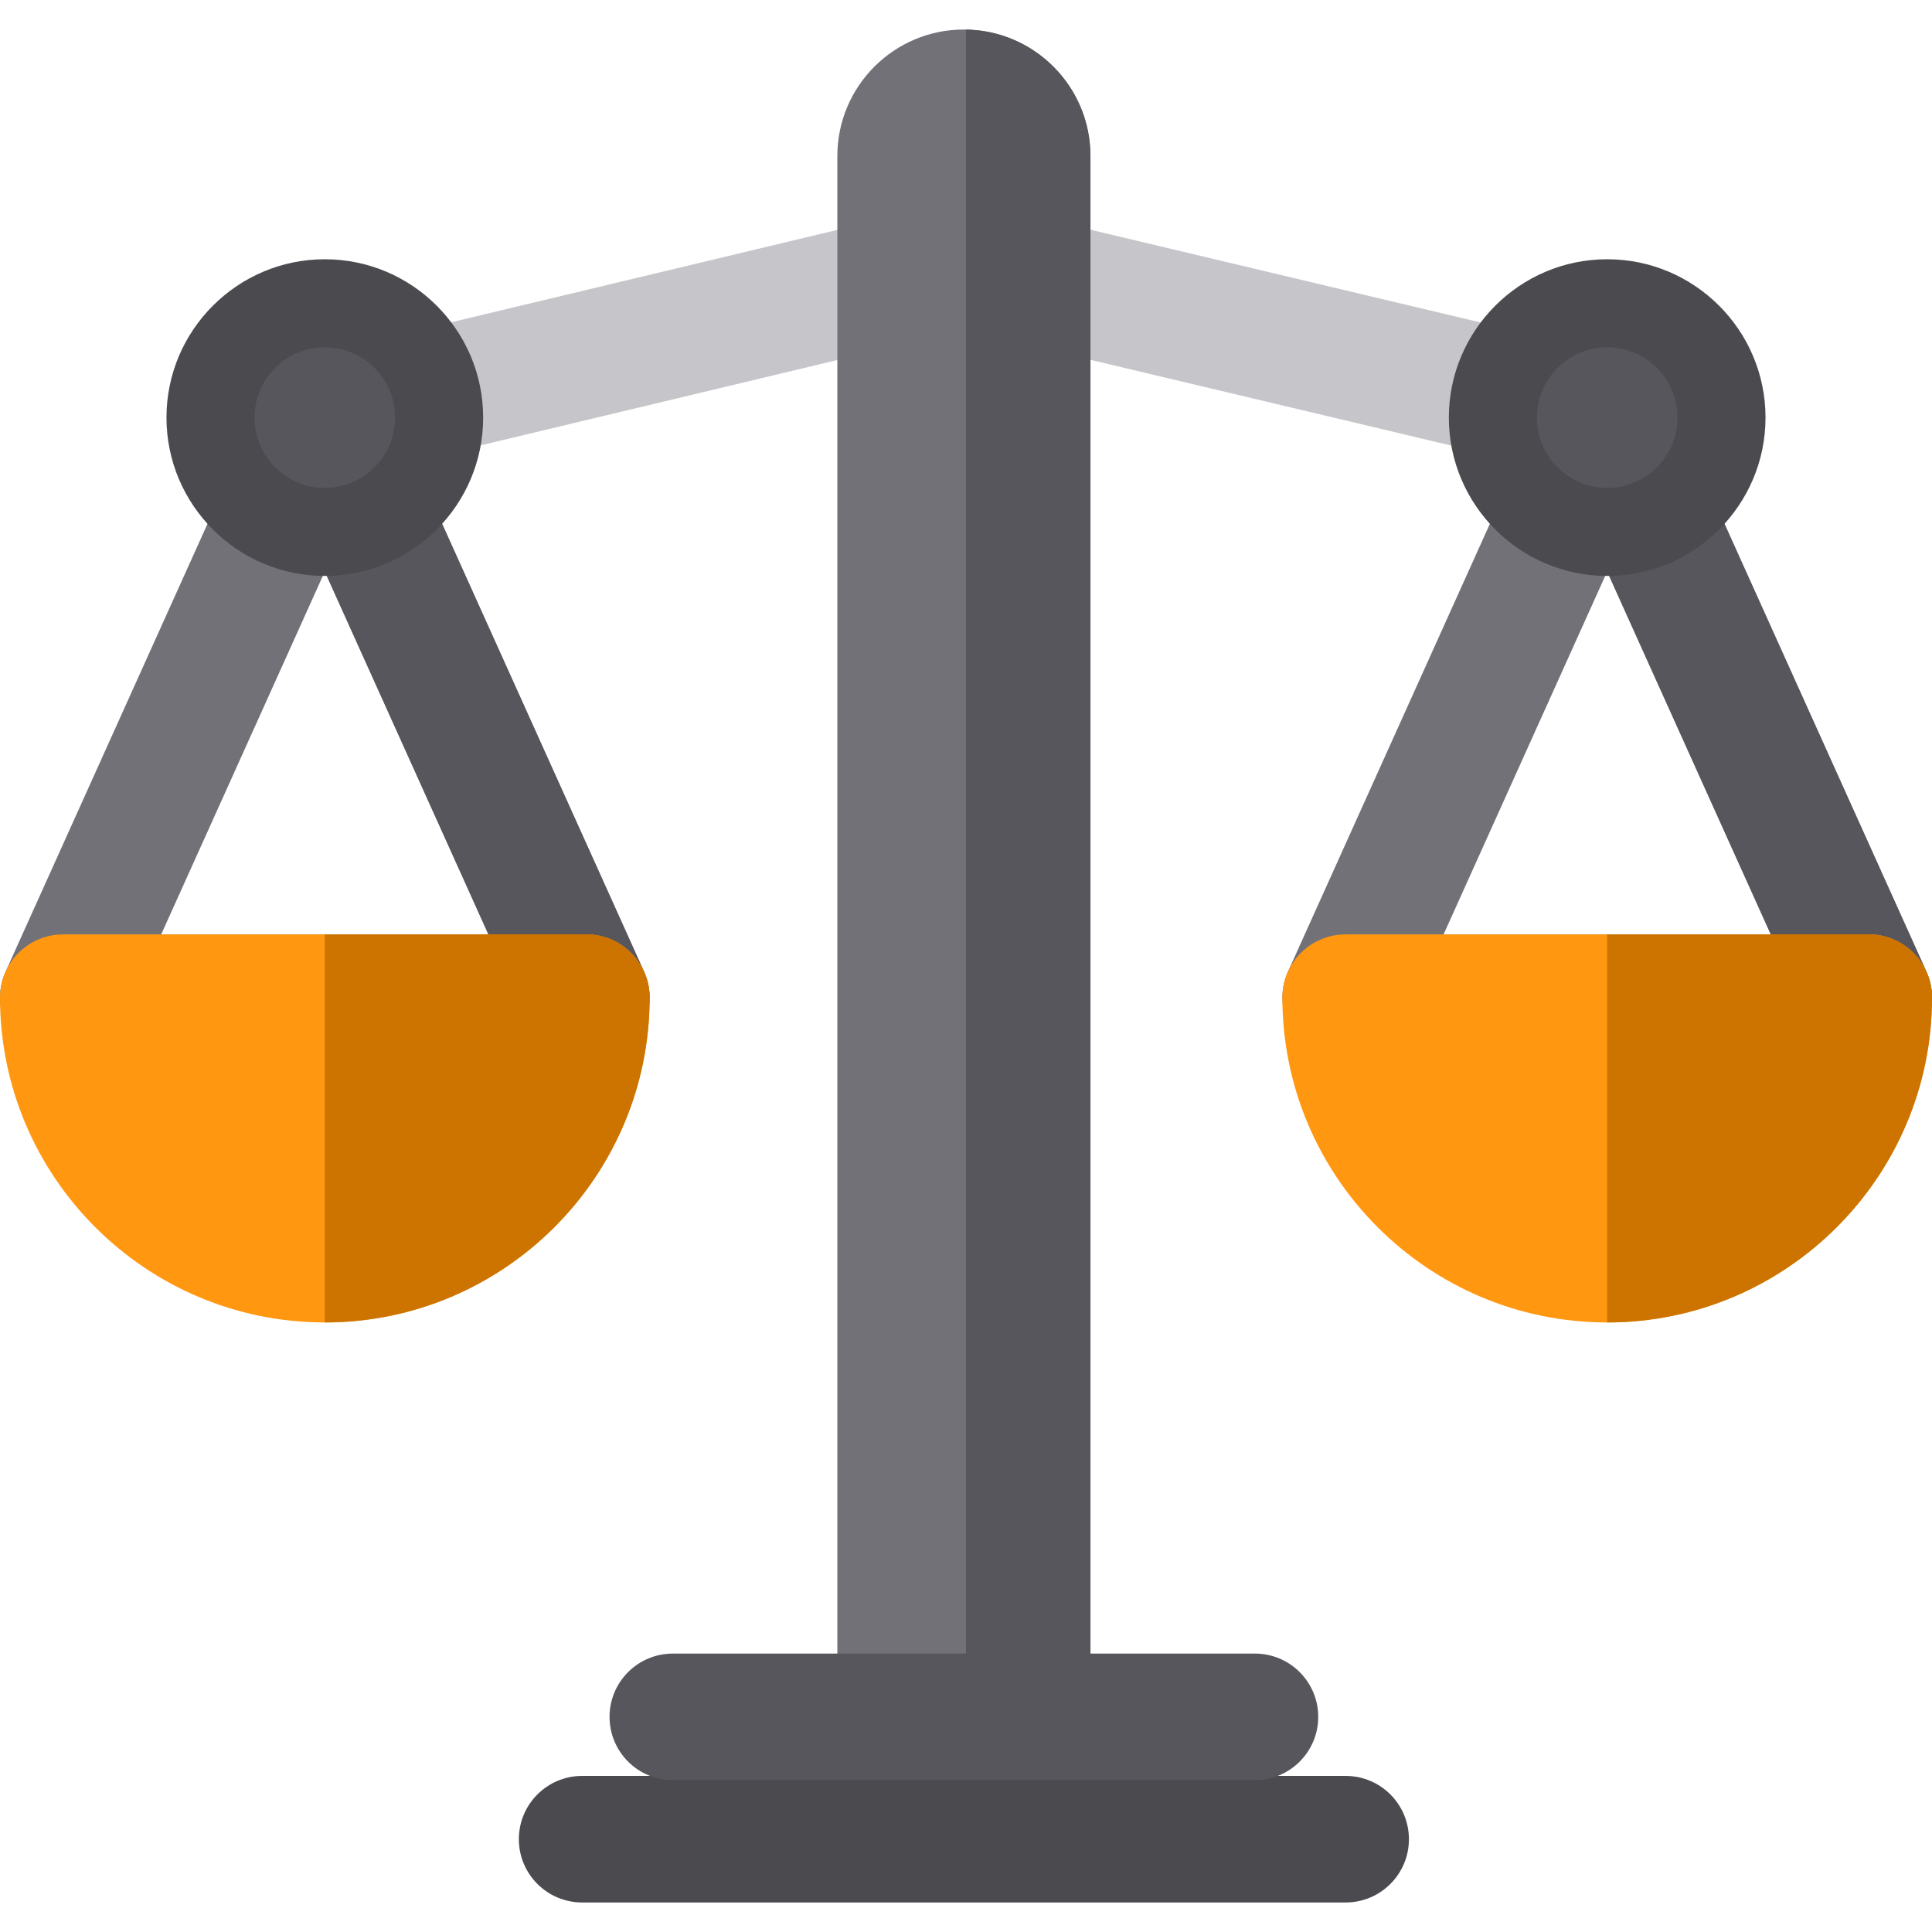 <?xml version="1.0" encoding="iso-8859-1"?>
<!-- Uploaded to: SVG Repo, www.svgrepo.com, Generator: SVG Repo Mixer Tools -->
<svg height="800px" width="800px" version="1.1" id="Layer_1" xmlns="http://www.w3.org/2000/svg" xmlns:xlink="http://www.w3.org/1999/xlink" 
	 viewBox="0 0 512.001 512.001" xml:space="preserve">
<path style="fill:#727178;" d="M495.232,281.153h-138.62c-5.692,0-10.996-2.888-14.086-7.669
	c-3.089-4.781-3.542-10.803-1.201-15.993l69.31-153.719c2.71-6.011,8.692-9.876,15.286-9.876s12.576,3.865,15.286,9.876
	l69.31,153.719c2.341,5.189,1.887,11.21-1.201,15.993C506.228,278.266,500.924,281.153,495.232,281.153z M382.567,247.616h86.709
	l-43.355-96.154L382.567,247.616z"/>
<path style="fill:#57565C;" d="M510.518,257.493l-69.31-153.718c-2.71-6.011-8.692-9.876-15.286-9.876v57.564l43.355,96.154h-43.355
	v33.537h69.31c5.692,0,10.996-2.888,14.086-7.669C512.405,268.703,512.859,262.681,510.518,257.493z"/>
<path style="fill:#FF9711;" d="M495.232,247.616h-138.62c-9.261,0-16.769,7.508-16.769,16.769c0,47.464,38.615,86.079,86.079,86.079
	s86.079-38.615,86.079-86.079C512.001,255.124,504.493,247.616,495.232,247.616z"/>
<path style="fill:#CC7300;" d="M495.232,247.616h-69.31v102.847c47.464,0,86.079-38.615,86.079-86.079
	C512.001,255.124,504.493,247.616,495.232,247.616z"/>
<path style="fill:#727178;" d="M155.389,281.153H16.769c-5.692,0-10.996-2.888-14.086-7.669c-3.089-4.781-3.542-10.803-1.201-15.993
	l69.31-153.719c2.71-6.011,8.692-9.876,15.286-9.876c6.595,0,12.576,3.865,15.286,9.876l69.31,153.719
	c2.341,5.189,1.887,11.21-1.201,15.993C166.385,278.266,161.082,281.153,155.389,281.153z M42.725,247.616h86.709l-43.355-96.154
	L42.725,247.616z"/>
<path style="fill:#57565C;" d="M170.675,257.493l-69.31-153.718c-2.71-6.012-8.692-9.877-15.286-9.877v57.564l43.355,96.154H86.079
	v33.537h69.31c5.692,0,10.996-2.888,14.086-7.669C172.562,268.703,173.016,262.681,170.675,257.493z"/>
<path style="fill:#C6C5CA;" d="M86.065,127.438c-7.579,0-14.453-5.175-16.293-12.87c-2.155-9.007,3.398-18.055,12.406-20.211
	L251.54,53.833c2.553-0.611,5.22-0.615,7.779-0.006L429.8,94.352c9.01,2.142,14.577,11.181,12.437,20.192
	c-2.142,9.01-11.184,14.58-20.193,12.437l-166.59-39.598L89.981,126.974C88.669,127.287,87.357,127.438,86.065,127.438z"/>
<path style="fill:#727178;" d="M255.442,500.821c-18.521,0-33.537-15.016-33.537-33.537V41.363
	c0-18.521,15.016-33.537,33.537-33.537s33.537,15.016,33.537,33.537v425.921C288.979,485.806,273.963,500.821,255.442,500.821z"/>
<path style="fill:#4B4A4F;" d="M86.079,68.705c-23.137,0-41.961,18.823-41.961,41.961s18.823,41.962,41.961,41.962
	s41.961-18.823,41.961-41.961S109.218,68.705,86.079,68.705z"/>
<path style="fill:#57565C;" d="M86.079,92.036c-10.272,0-18.63,8.357-18.63,18.63s8.357,18.63,18.63,18.63s18.63-8.357,18.63-18.63
	S96.352,92.036,86.079,92.036z"/>
<path style="fill:#4B4A4F;" d="M425.922,68.705c-23.137,0-41.961,18.823-41.961,41.961s18.823,41.961,41.961,41.961
	c23.137,0,41.961-18.823,41.961-41.961S449.06,68.705,425.922,68.705z"/>
<path style="fill:#57565C;" d="M425.922,92.036c-10.272,0-18.63,8.357-18.63,18.63s8.357,18.63,18.63,18.63
	c10.272,0,18.63-8.357,18.63-18.63S436.194,92.036,425.922,92.036z"/>
<path style="fill:#FF9711;" d="M155.389,247.616H16.769c-9.261,0-16.769,7.508-16.769,16.769c0,47.464,38.615,86.079,86.079,86.079
	s86.079-38.615,86.079-86.079C172.158,255.124,164.65,247.616,155.389,247.616z"/>
<path style="fill:#CC7300;" d="M155.389,247.616h-69.31v102.847c47.464,0,86.079-38.615,86.079-86.079
	C172.158,255.124,164.65,247.616,155.389,247.616z"/>
<path style="fill:#57565C;" d="M256.001,7.84v492.968c18.263-0.3,32.978-15.189,32.978-33.523V41.363
	C288.979,23.028,274.264,8.14,256.001,7.84z"/>
<path style="fill:#4B4A4F;" d="M356.612,504.175H154.271c-9.261,0-16.769-7.508-16.769-16.769s7.508-16.769,16.769-16.769h202.341
	c9.261,0,16.769,7.508,16.769,16.769S365.873,504.175,356.612,504.175z"/>
<path style="fill:#57565C;" d="M332.577,471.756H178.306c-9.261,0-16.769-7.508-16.769-16.769s7.508-16.769,16.769-16.769h154.271
	c9.261,0,16.769,7.508,16.769,16.769S341.838,471.756,332.577,471.756z"/>
</svg>